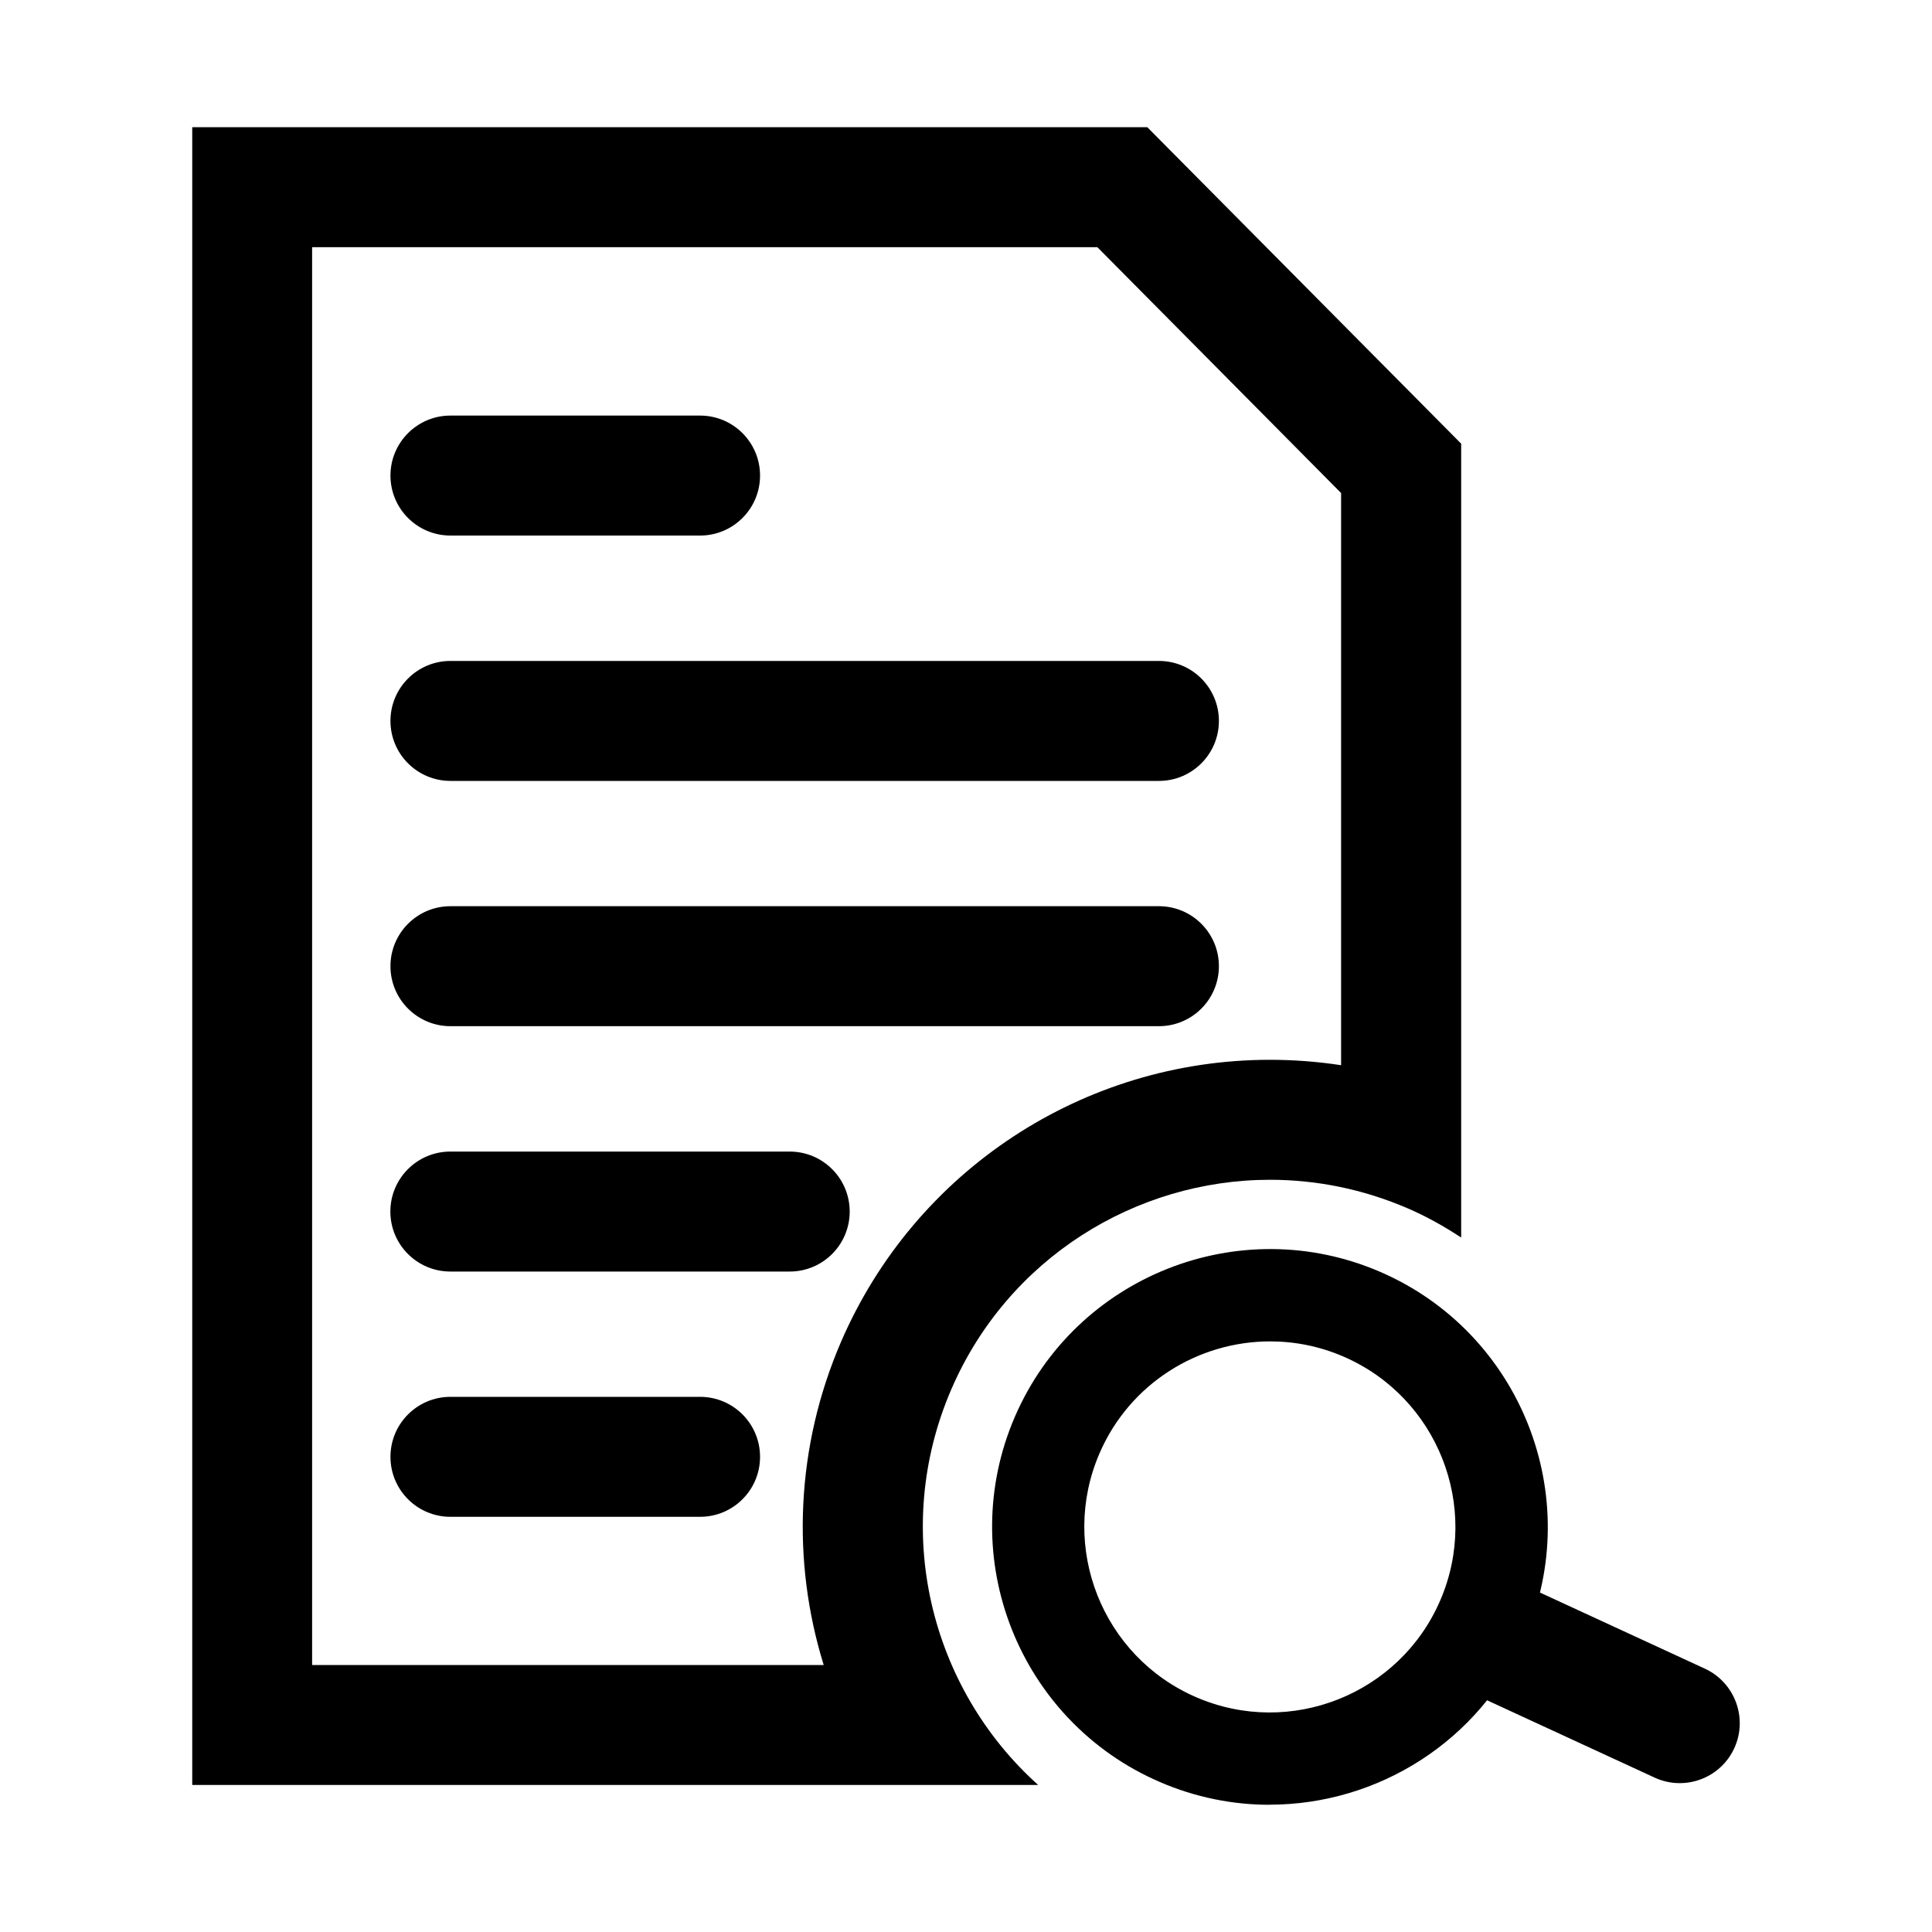 <?xml version="1.0" encoding="UTF-8"?>
<svg id="_图层_1" data-name="图层_1" xmlns="http://www.w3.org/2000/svg" viewBox="0 0 200 200">
  <path d="M72.47,55.44h-25.84c-3.43,0-6.21-2.78-6.21-6.21s2.78-6.21,6.21-6.21h25.84c3.43,0,6.21,2.78,6.21,6.21s-2.78,6.21-6.21,6.21Z"/>
  <path d="M119.97,80.84H46.63c-3.43,0-6.21-2.78-6.21-6.21s2.78-6.21,6.21-6.21h73.34c3.43,0,6.21,2.78,6.21,6.21s-2.78,6.21-6.21,6.21Z"/>
  <path d="M119.97,106.23H46.63c-3.43,0-6.21-2.78-6.21-6.21s2.78-6.21,6.21-6.21h73.34c3.43,0,6.21,2.78,6.21,6.21s-2.78,6.21-6.21,6.21Z"/>
  <path d="M81.75,131.63h-35.13c-3.43,0-6.21-2.78-6.21-6.21s2.78-6.21,6.21-6.21h35.13c3.43,0,6.21,2.78,6.21,6.21s-2.78,6.21-6.21,6.21Z"/>
  <path d="M72.47,157.02h-25.84c-3.43,0-6.21-2.78-6.21-6.21s2.78-6.21,6.21-6.21h25.84c3.43,0,6.21,2.78,6.21,6.21s-2.78,6.21-6.21,6.21Z"/>
  <path d="M173.89,184.59c-.87,0-1.75-.18-2.6-.57l-19.09-8.81c-3.11-1.44-4.47-5.13-3.04-8.24,1.44-3.11,5.12-4.48,8.24-3.04l19.09,8.81c3.11,1.44,4.47,5.13,3.04,8.24-1.05,2.27-3.29,3.61-5.64,3.61Z"/>
  <path d="M131.42,184.44c-3.48,0-7.02-.69-10.42-2.16-13.35-5.77-19.52-21.32-13.75-34.67,5.77-13.35,21.32-19.52,34.67-13.75,13.35,5.77,19.52,21.32,13.75,34.67h0c-4.3,9.95-14.04,15.91-24.25,15.91ZM131.49,136.47c-8.36,0-16.33,4.88-19.86,13.03-4.72,10.93.33,23.67,11.26,28.39,10.94,4.72,23.67-.33,28.39-11.26,4.72-10.93-.33-23.67-11.26-28.39-2.78-1.2-5.68-1.77-8.53-1.77ZM153.47,167.58h0,0Z"/>
  <path d="M131.42,186.83c-3.8,0-7.66-.76-11.36-2.36-14.56-6.29-21.29-23.25-15-37.81,6.29-14.56,23.25-21.29,37.81-15,14.56,6.29,21.29,23.25,15,37.81h0c-4.69,10.85-15.31,17.35-26.44,17.35ZM131.48,138.86c-7.44,0-14.53,4.34-17.66,11.59-4.2,9.72.29,21.05,10.02,25.25,9.72,4.2,21.05-.29,25.25-10.02,4.2-9.72-.29-21.05-10.02-25.25-2.47-1.07-5.05-1.57-7.59-1.57ZM153.47,167.58h0,0Z"/>
  <path d="M113.6,25.59l25.23,25.45v59.23c-2.42-.37-4.88-.56-7.36-.56-19.31,0-36.74,11.46-44.4,29.18-4.69,10.86-5.14,22.71-1.8,33.47h-52.96V25.59h81.28M118.77,13.17H19.9v171.61h87.57c-11.17-10.03-15.27-26.42-8.99-40.96,5.86-13.57,19.1-21.69,33-21.69,4.75,0,9.59.95,14.23,2.95,1.98.85,3.81,1.89,5.55,3.03V45.93L118.77,13.17h0Z"/>
</svg>